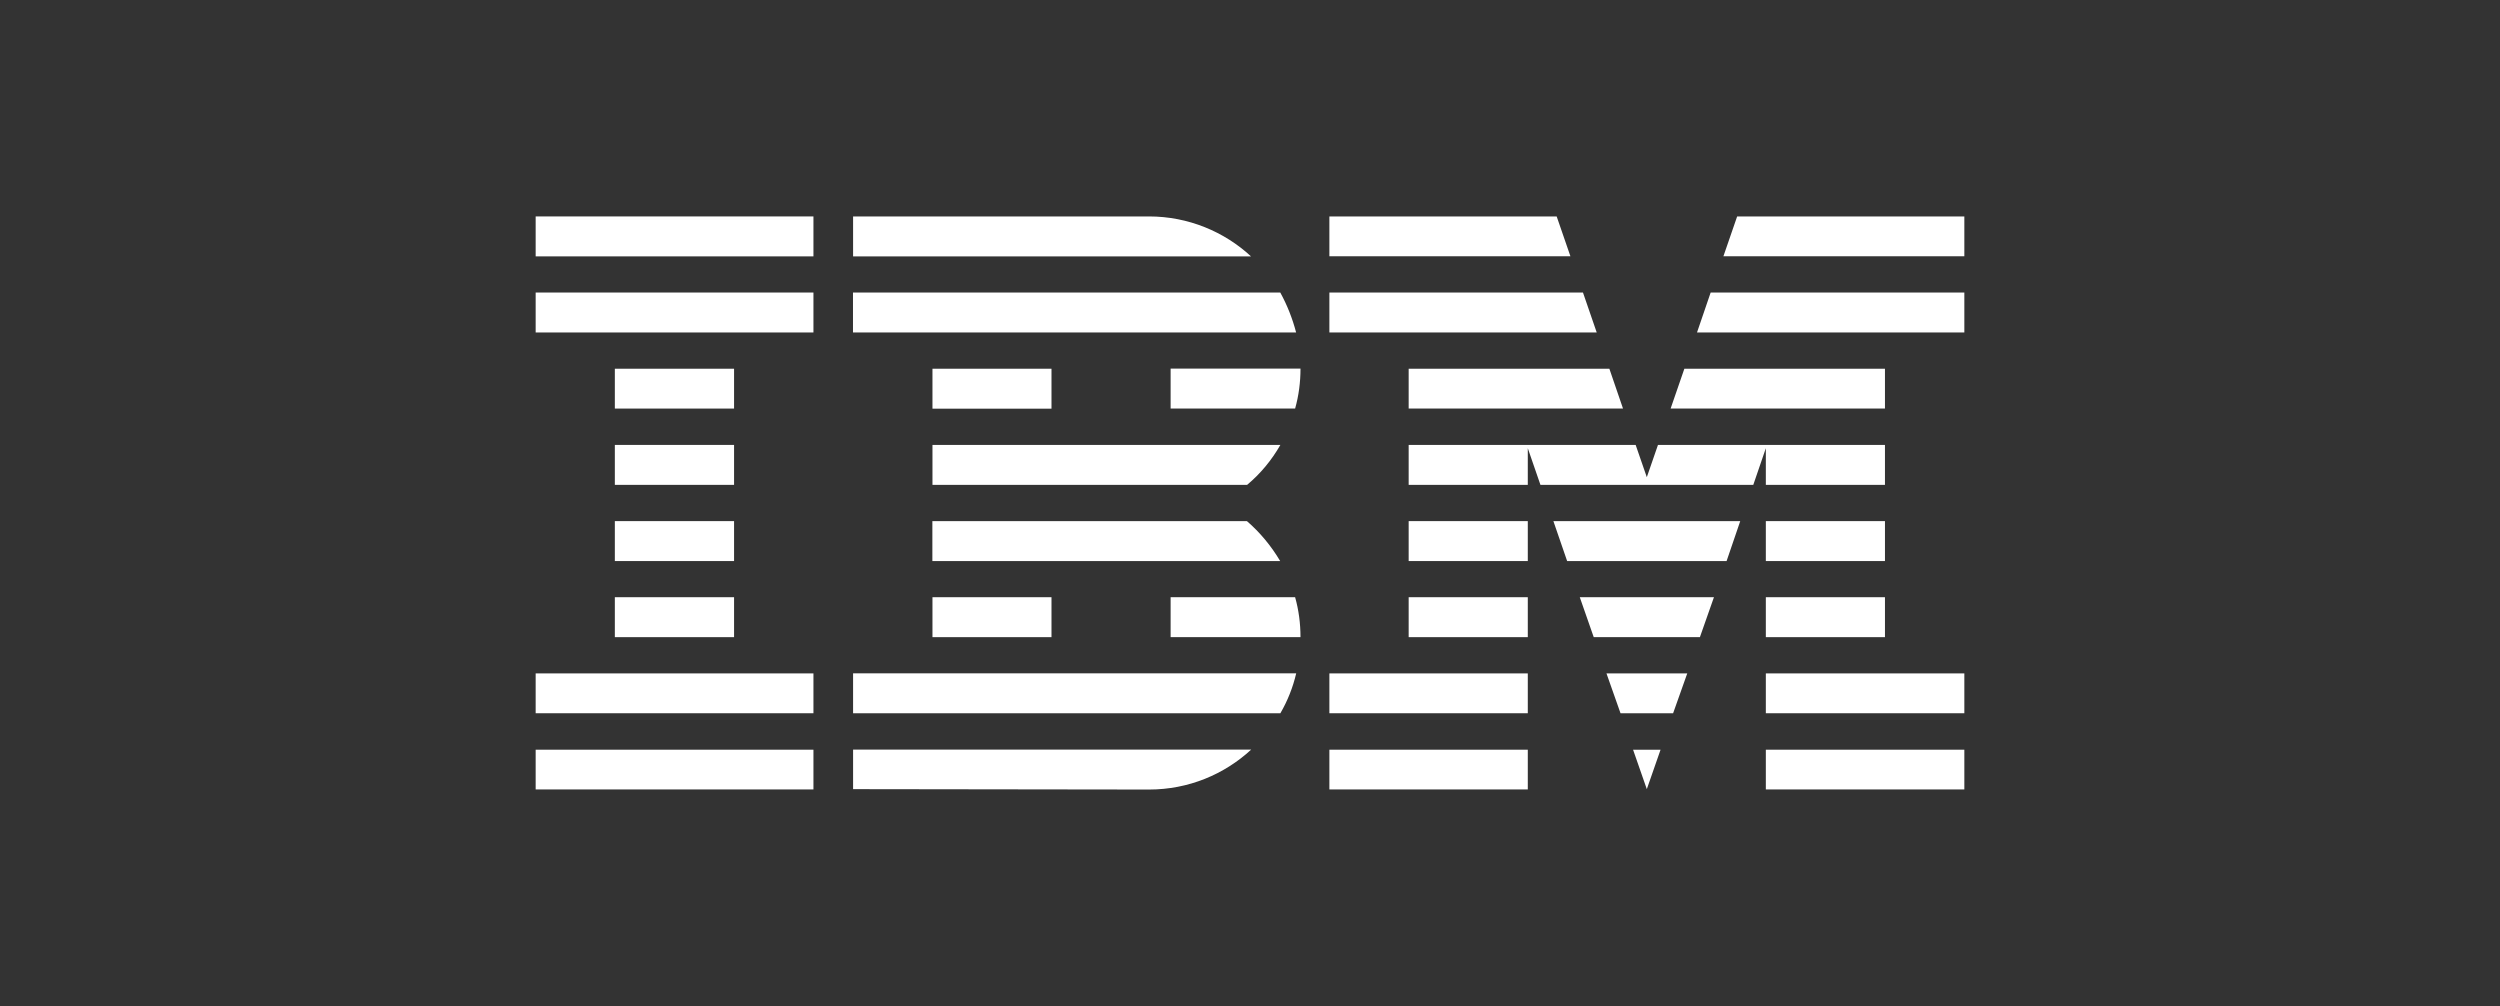 <?xml version="1.0" encoding="UTF-8"?><svg id="Capa_1" xmlns="http://www.w3.org/2000/svg" viewBox="0 0 251 101"><rect x="0" y="0" width="251" height="101" fill="#333333" stroke="none"/><polygon id="Rectangle-path" points="53.78 75.27 81.67 75.27 81.67 79.26 53.78 79.26 53.78 75.27" style="fill:#fff; stroke-width:0px;"/><polygon id="Rectangle-path-2" points="53.78 67.61 81.67 67.61 81.67 71.61 53.78 71.61 53.78 67.61" style="fill:#fff; stroke-width:0px;"/><polygon id="Rectangle-path-3" points="61.73 59.96 73.7 59.96 73.7 63.97 61.73 63.97 61.73 59.96" style="fill:#fff; stroke-width:0px;"/><polygon id="Rectangle-path-4" points="61.73 52.32 73.7 52.32 73.7 56.33 61.73 56.33 61.73 52.32" style="fill:#fff; stroke-width:0px;"/><polygon id="Rectangle-path-5" points="61.73 44.67 73.7 44.67 73.7 48.68 61.73 48.68 61.73 44.67" style="fill:#fff; stroke-width:0px;"/><polygon id="Rectangle-path-6" points="61.73 37.02 73.7 37.02 73.7 41.02 61.73 41.02 61.73 37.02" style="fill:#fff; stroke-width:0px;"/><rect id="Rectangle-path-7" x="53.78" y="29.37" width="27.89" height="4.01" style="fill:#fff; stroke-width:0px;"/><rect id="Rectangle-path-8" x="53.78" y="21.73" width="27.89" height="4.01" style="fill:#fff; stroke-width:0px;"/><path id="Shape" d="M85.65,71.61h42.9c.72-1.24,1.26-2.59,1.59-4.01h-44.49v4.01Z" style="fill:#fff; stroke-width:0px;"/><path id="Shape-2" d="M125.2,52.32h-31.59v4.01h34.92c-.91-1.53-2.03-2.88-3.34-4.01Z" style="fill:#fff; stroke-width:0px;"/><path id="Shape-3" d="M93.62,44.67v4.01h31.59c1.34-1.12,2.46-2.47,3.34-4.01h-34.92Z" style="fill:#fff; stroke-width:0px;"/><path id="Shape-4" d="M128.54,29.37h-42.9v4.01h44.49c-.37-1.42-.91-2.77-1.59-4.01Z" style="fill:#fff; stroke-width:0px;"/><path id="Shape-5" d="M115.36,21.73h-29.71v4.01h39.95c-2.67-2.47-6.29-4.01-10.24-4.01Z" style="fill:#fff; stroke-width:0px;"/><rect id="Rectangle-path-9" x="93.62" y="37.02" width="11.95" height="4.01" style="fill:#fff; stroke-width:0px;"/><path id="Shape-6" d="M117.53,41.02h12.5c.36-1.28.54-2.63.54-4.01h-13.04v4.01h0Z" style="fill:#fff; stroke-width:0px;"/><polygon id="Rectangle-path-10" points="93.62 59.96 105.57 59.96 105.57 63.97 93.62 63.97 93.62 59.96" style="fill:#fff; stroke-width:0px;"/><path id="Shape-7" d="M117.53,59.96v4.01h13.04c0-1.38-.18-2.73-.54-4.01h-12.5Z" style="fill:#fff; stroke-width:0px;"/><path id="Shape-8" d="M85.65,79.23l29.71.04c3.98,0,7.57-1.53,10.26-4.01h-39.97v3.96Z" style="fill:#fff; stroke-width:0px;"/><polygon id="Rectangle-path-11" points="133.47 75.27 153.39 75.27 153.39 79.26 133.47 79.26 133.47 75.27" style="fill:#fff; stroke-width:0px;"/><polygon id="Rectangle-path-12" points="133.47 67.61 153.39 67.61 153.39 71.61 133.47 71.61 133.47 67.61" style="fill:#fff; stroke-width:0px;"/><polygon id="Rectangle-path-13" points="141.43 59.96 153.39 59.96 153.39 63.97 141.43 63.97 141.43 59.96" style="fill:#fff; stroke-width:0px;"/><polygon id="Rectangle-path-14" points="141.43 52.32 153.39 52.32 153.39 56.33 141.43 56.33 141.43 52.32" style="fill:#fff; stroke-width:0px;"/><polygon id="Shape-9" points="158.93 29.37 133.47 29.37 133.47 33.38 160.31 33.38 158.93 29.37" style="fill:#fff; stroke-width:0px;"/><polygon id="Shape-10" points="156.29 21.73 133.47 21.73 133.47 25.73 157.67 25.73 156.29 21.73" style="fill:#fff; stroke-width:0px;"/><polygon id="Rectangle-path-15" points="177.29 75.27 197.22 75.27 197.22 79.26 177.29 79.26 177.29 75.27" style="fill:#fff; stroke-width:0px;"/><polygon id="Rectangle-path-16" points="177.29 67.61 197.22 67.61 197.22 71.61 177.29 71.61 177.29 67.61" style="fill:#fff; stroke-width:0px;"/><polygon id="Rectangle-path-17" points="177.29 59.96 189.25 59.96 189.25 63.97 177.29 63.97 177.29 59.96" style="fill:#fff; stroke-width:0px;"/><polygon id="Rectangle-path-18" points="177.29 52.32 189.25 52.32 189.25 56.33 177.29 56.33 177.29 52.32" style="fill:#fff; stroke-width:0px;"/><polygon id="Shape-11" points="177.29 48.68 189.25 48.68 189.25 44.67 177.29 44.67 177.29 44.67 166.46 44.67 165.34 47.91 164.22 44.67 153.39 44.67 153.39 44.67 141.43 44.67 141.43 48.68 153.39 48.68 153.39 45 154.66 48.68 176.03 48.68 177.29 45 177.29 48.68" style="fill:#fff; stroke-width:0px;"/><polygon id="Shape-12" points="189.25 37.02 169.11 37.02 167.73 41.02 189.25 41.02 189.25 37.02" style="fill:#fff; stroke-width:0px;"/><polygon id="Shape-13" points="174.41 21.73 173.03 25.73 197.22 25.73 197.22 21.73 174.41 21.73" style="fill:#fff; stroke-width:0px;"/><polygon id="Shape-14" points="165.34 79.23 166.72 75.27 163.96 75.27 165.34 79.23" style="fill:#fff; stroke-width:0px;"/><polygon id="Shape-15" points="162.7 71.61 167.98 71.61 169.4 67.61 161.29 67.61 162.7 71.61" style="fill:#fff; stroke-width:0px;"/><polygon id="Shape-16" points="160.01 63.97 170.67 63.97 172.08 59.96 158.61 59.96 160.01 63.97" style="fill:#fff; stroke-width:0px;"/><polygon id="Shape-17" points="157.34 56.33 173.35 56.33 174.72 52.32 155.96 52.32 157.34 56.33" style="fill:#fff; stroke-width:0px;"/><polygon id="Shape-18" points="141.43 41.02 162.95 41.02 161.58 37.02 141.43 37.02 141.43 41.02" style="fill:#fff; stroke-width:0px;"/><polygon id="Shape-19" points="170.38 33.38 197.22 33.38 197.22 29.37 171.75 29.37 170.38 33.38" style="fill:#fff; stroke-width:0px;"/></svg>